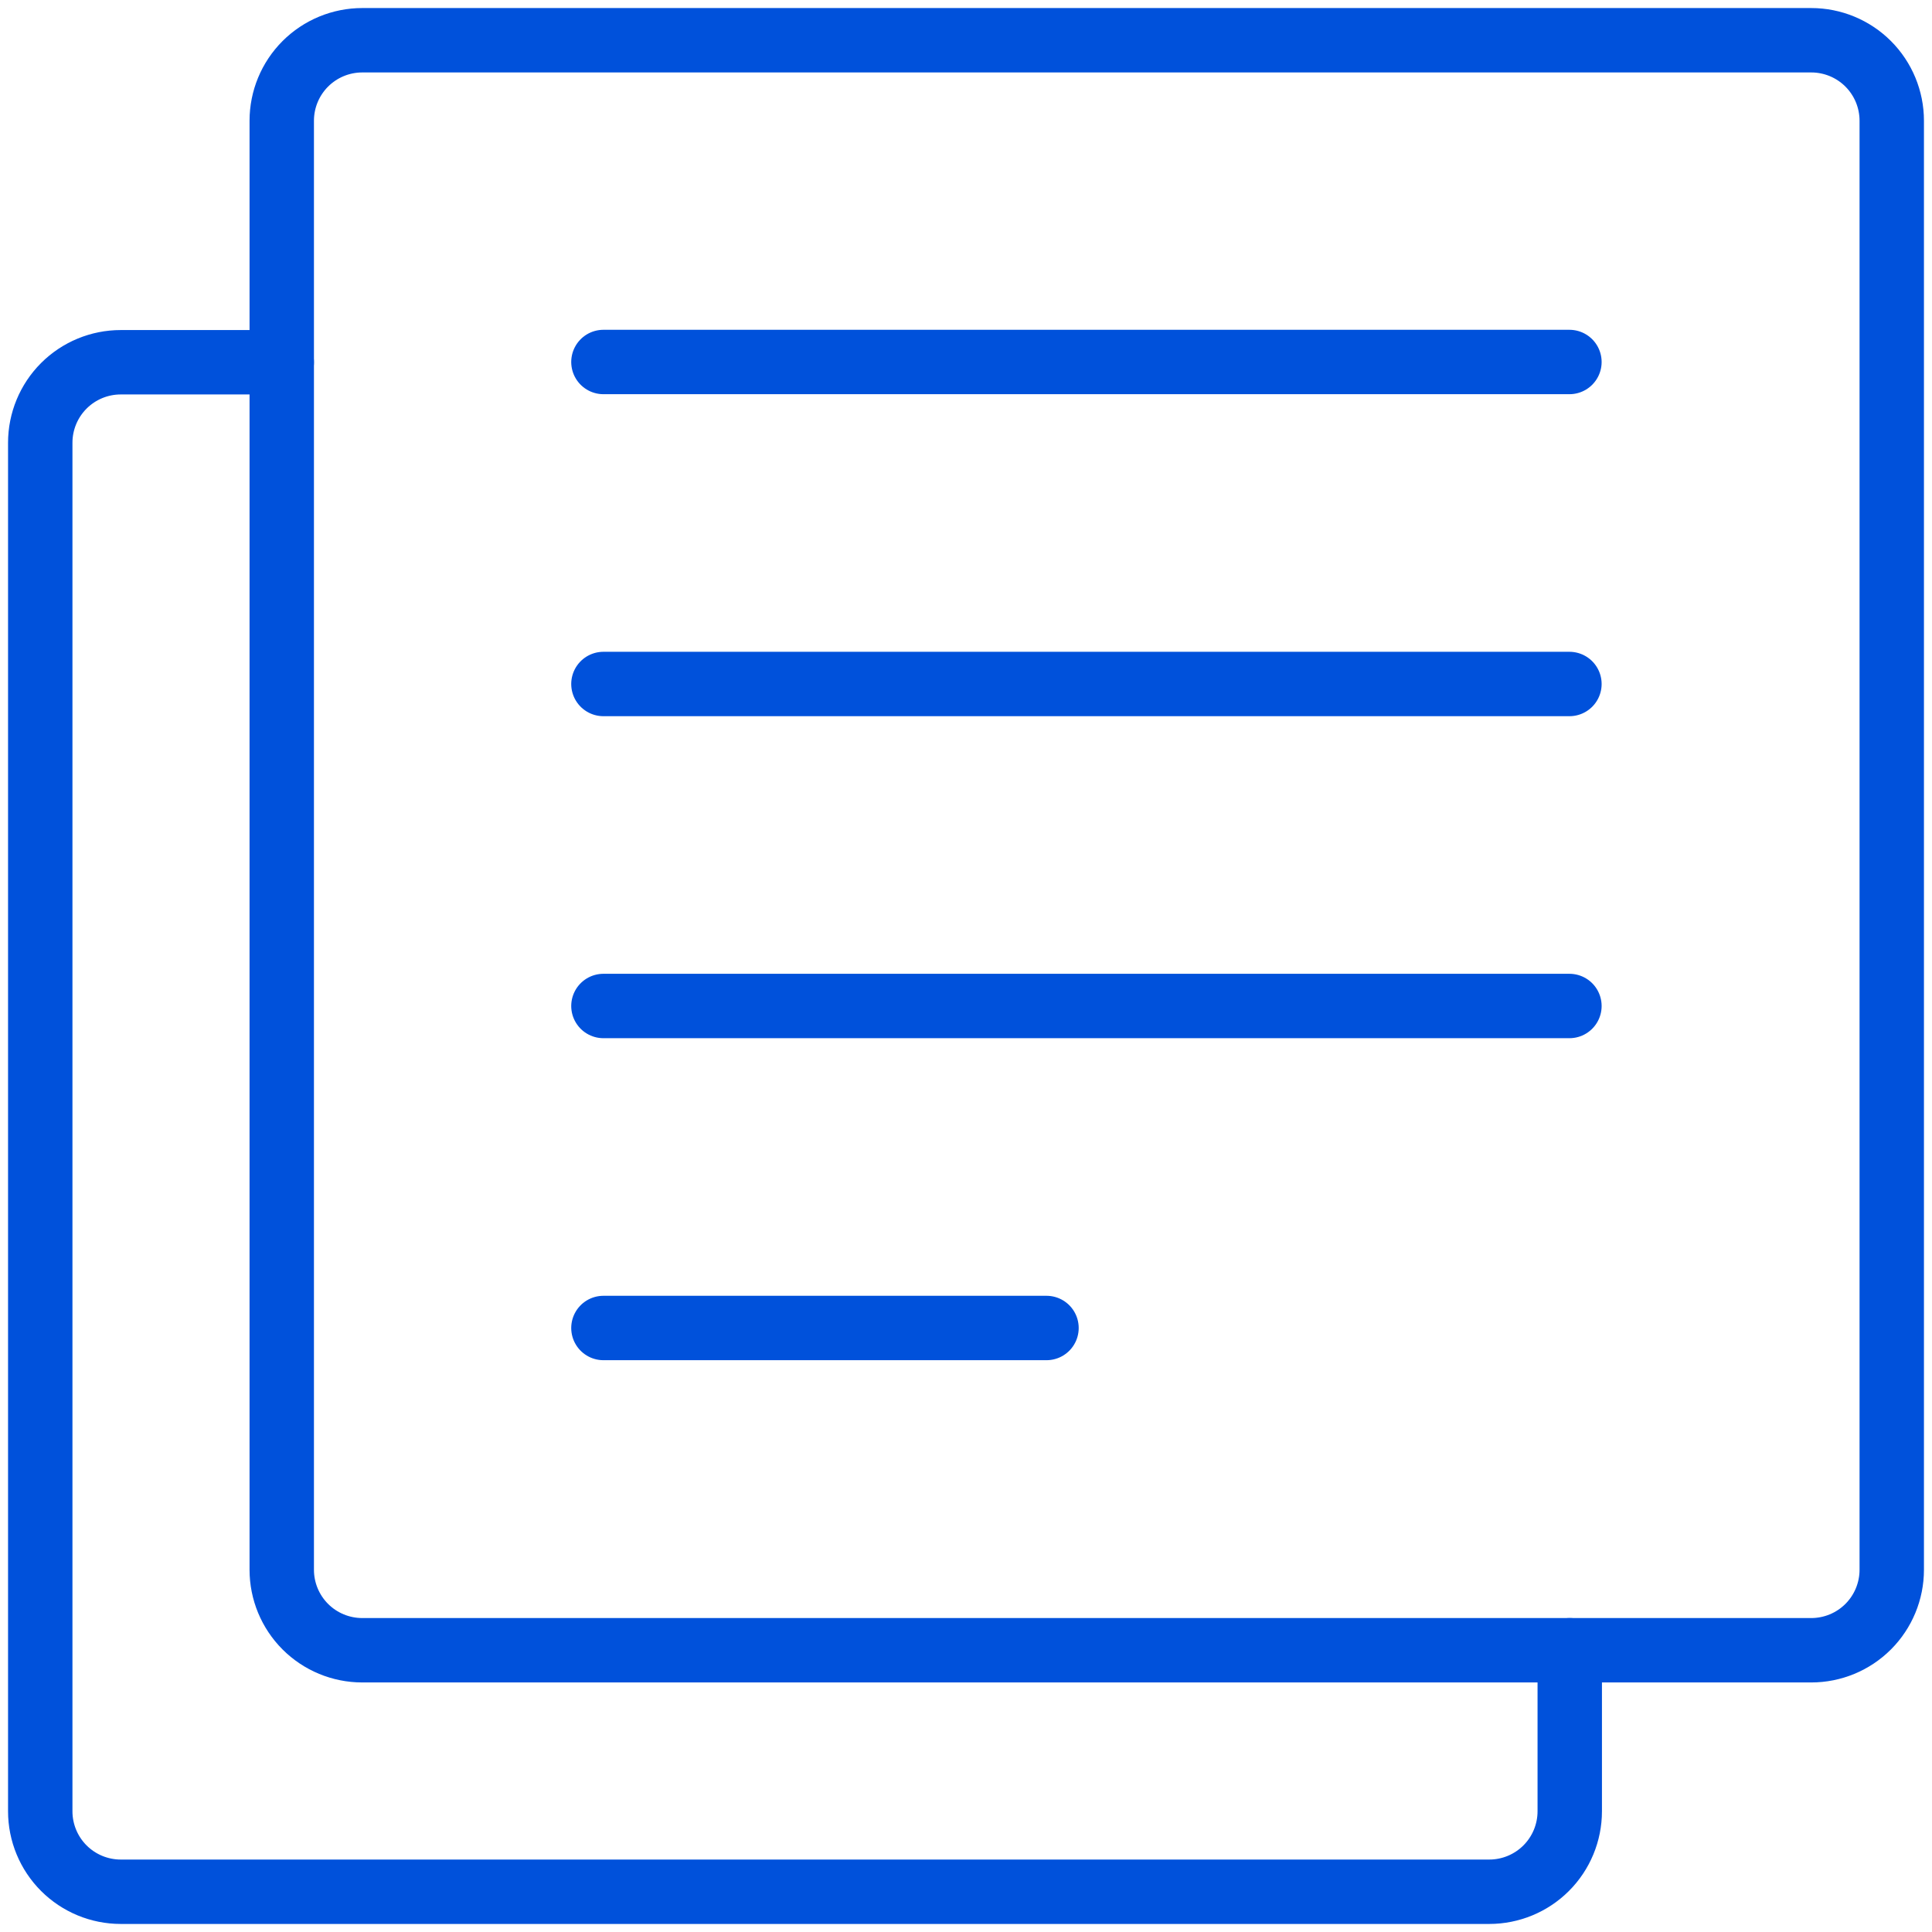 <?xml version="1.0" encoding="UTF-8"?>
<svg xmlns="http://www.w3.org/2000/svg" width="60" height="60" viewBox="0 0 60 60" fill="none">
  <g clip-path="url(#clip0_1836_115414)">
    <path d="M58.75 3.75C58.75 3.087 58.487 2.451 58.018 1.982C57.549 1.513 56.913 1.25 56.25 1.25H11.25C10.587 1.25 9.951 1.513 9.482 1.982C9.013 2.451 8.75 3.087 8.75 3.75V48.75C8.75 49.413 9.013 50.049 9.482 50.518C9.951 50.987 10.587 51.25 11.25 51.25H56.25C56.913 51.25 57.549 50.987 58.018 50.518C58.487 50.049 58.75 49.413 58.75 48.75V3.75Z" stroke="#0051DB" stroke-width="2" stroke-linecap="round" stroke-linejoin="round"></path>
    <path d="M18.74 11.242H48.74" stroke="#0051DB" stroke-width="2" stroke-linecap="round" stroke-linejoin="round"></path>
    <path d="M18.74 21.242H48.74" stroke="#0051DB" stroke-width="2" stroke-linecap="round" stroke-linejoin="round"></path>
    <path d="M18.74 31.242H48.74" stroke="#0051DB" stroke-width="2" stroke-linecap="round" stroke-linejoin="round"></path>
    <path d="M18.74 41.242H32.5" stroke="#0051DB" stroke-width="2" stroke-linecap="round" stroke-linejoin="round"></path>
    <path d="M8.75 11.25H3.75C3.087 11.25 2.451 11.513 1.982 11.982C1.513 12.451 1.25 13.087 1.25 13.75V56.25C1.25 56.913 1.513 57.549 1.982 58.018C2.451 58.487 3.087 58.75 3.75 58.75H46.25C46.913 58.75 47.549 58.487 48.018 58.018C48.487 57.549 48.75 56.913 48.75 56.25V51.25" stroke="#0051DB" stroke-width="2" stroke-linecap="round" stroke-linejoin="round"></path>
  </g>
  <defs>
    <clipPath id="clip0_1836_115414">
      <rect width="60" height="60" fill="white"></rect>
    </clipPath>
  </defs>
</svg>
